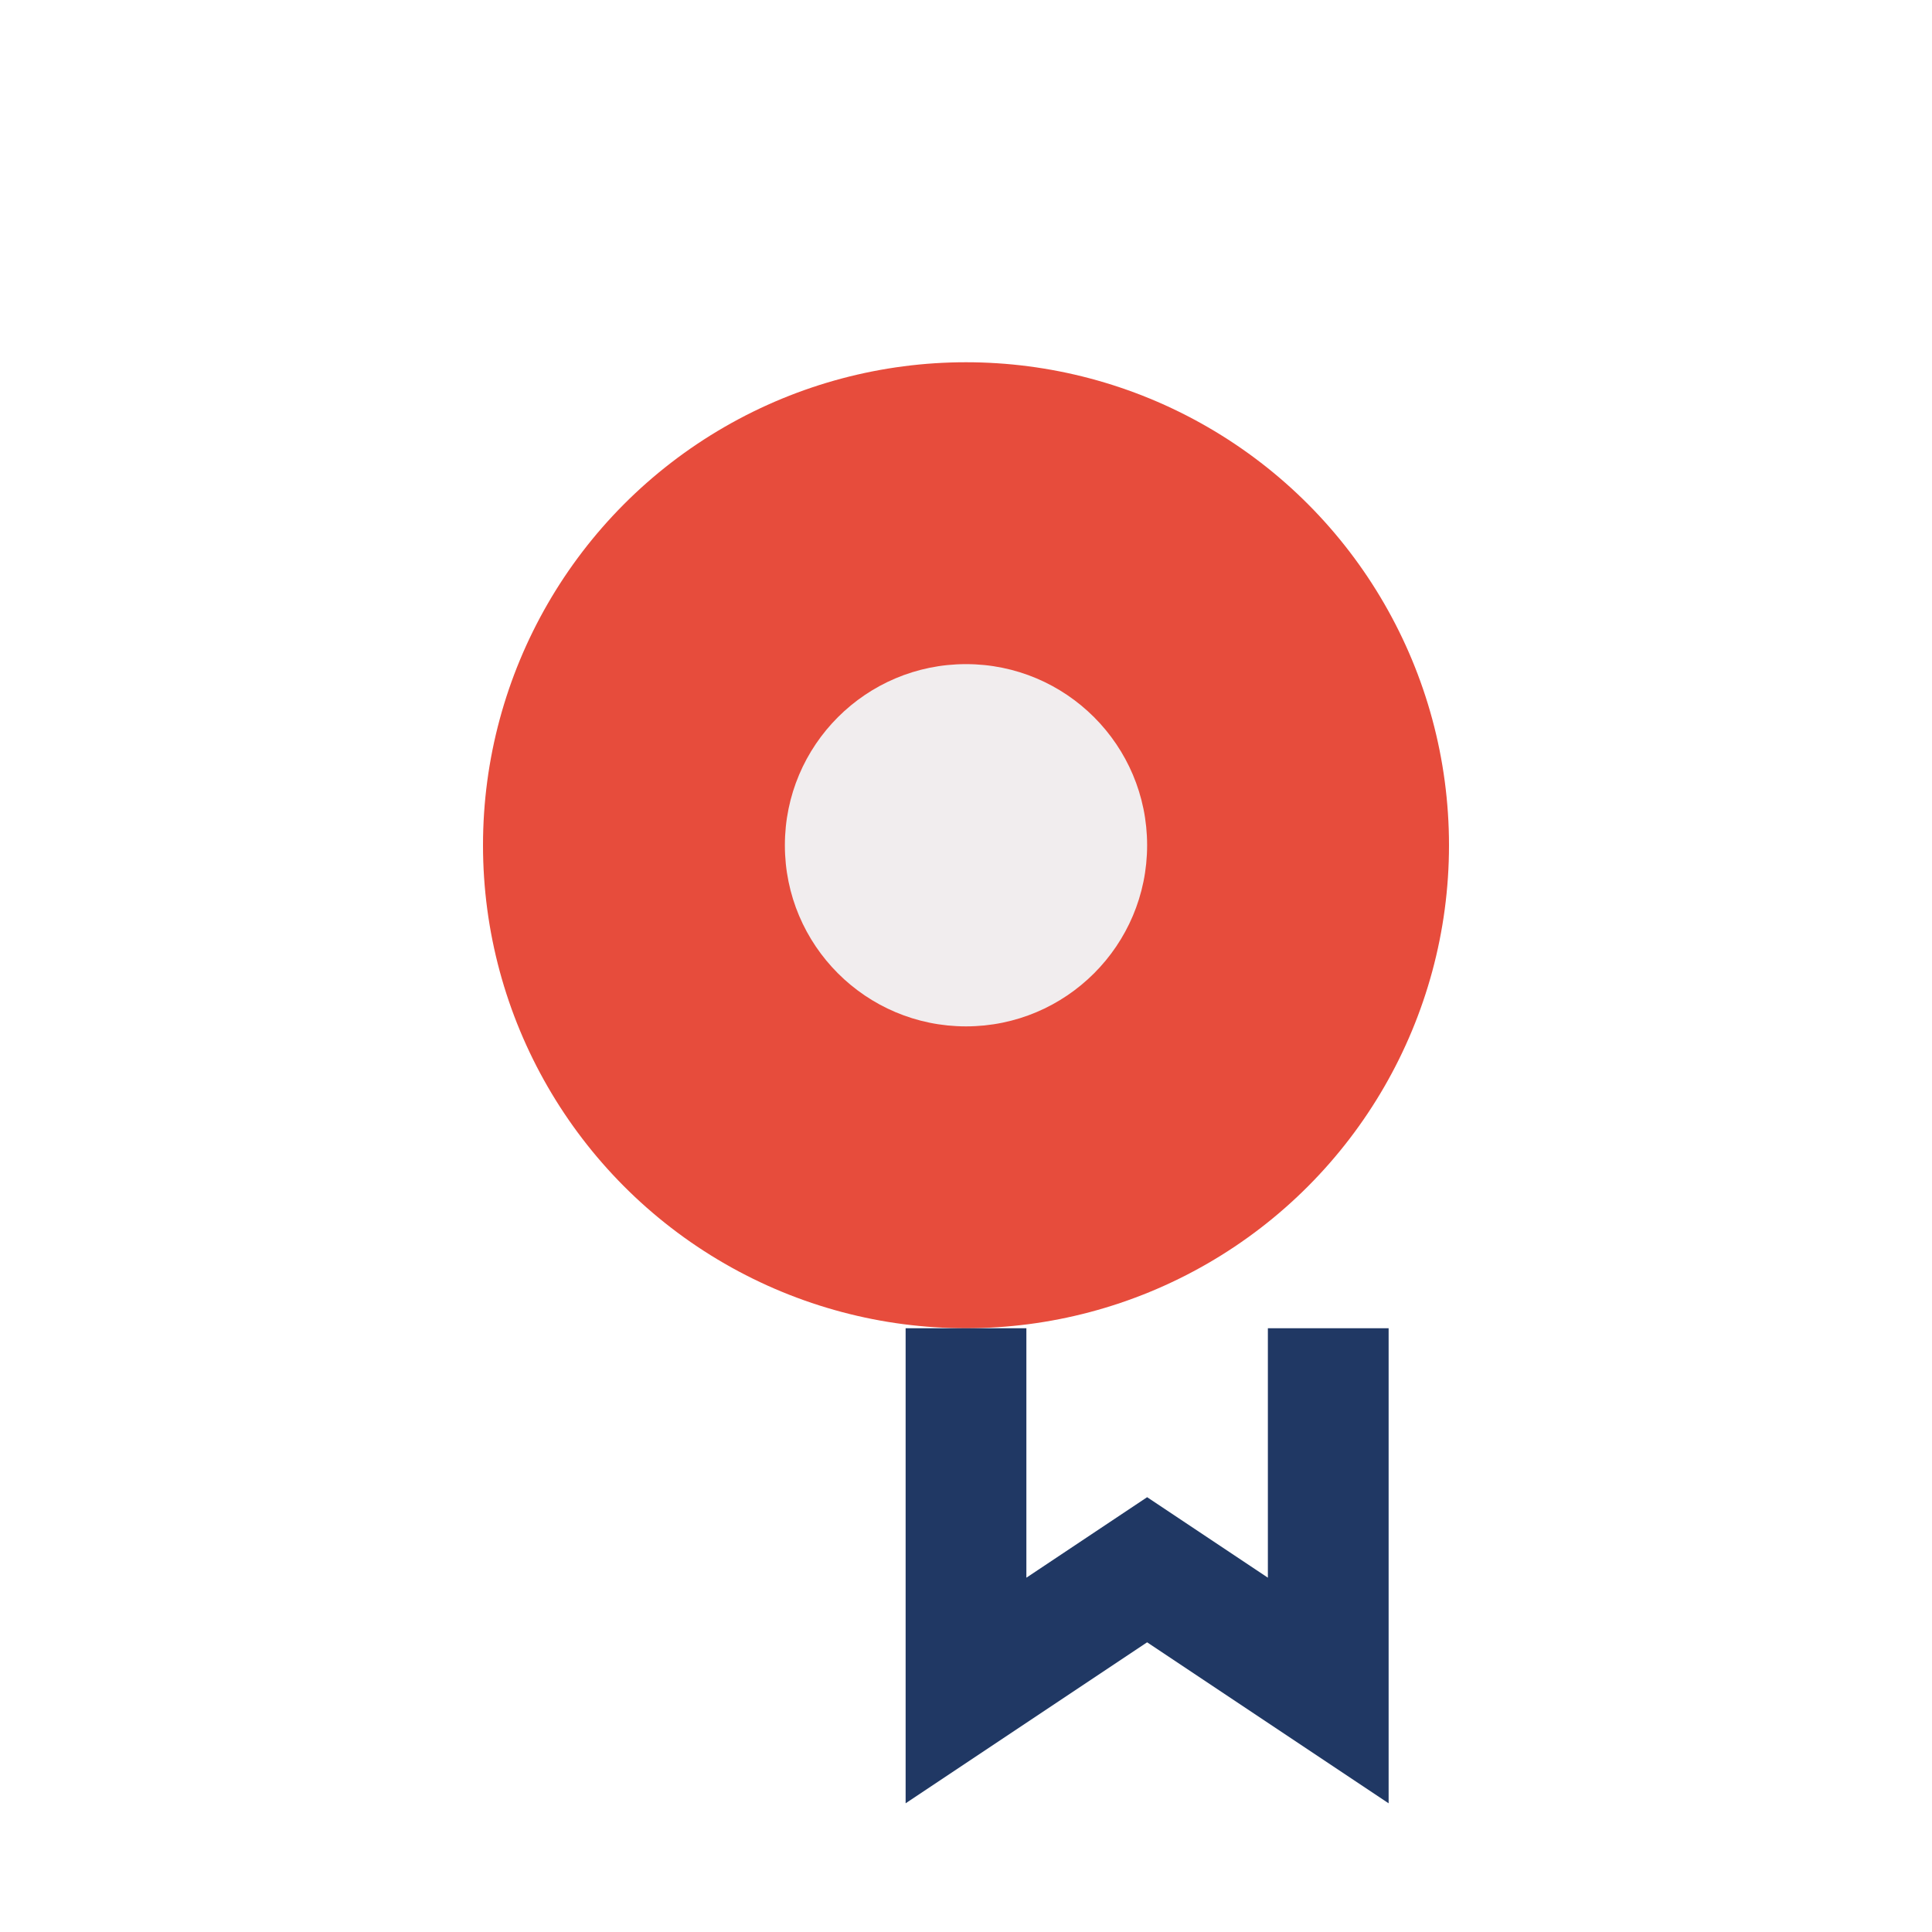 <?xml version="1.0" encoding="UTF-8"?>
<svg xmlns="http://www.w3.org/2000/svg" width="32" height="32" viewBox="0 0 32 32"><circle cx="16" cy="14" r="8" fill="#E74C3C"/><path d="M16 22v6l3-2 3 2v-6" stroke="#203864" stroke-width="2" fill="none"/><circle cx="16" cy="14" r="3" fill="#F1EDEE"/></svg>